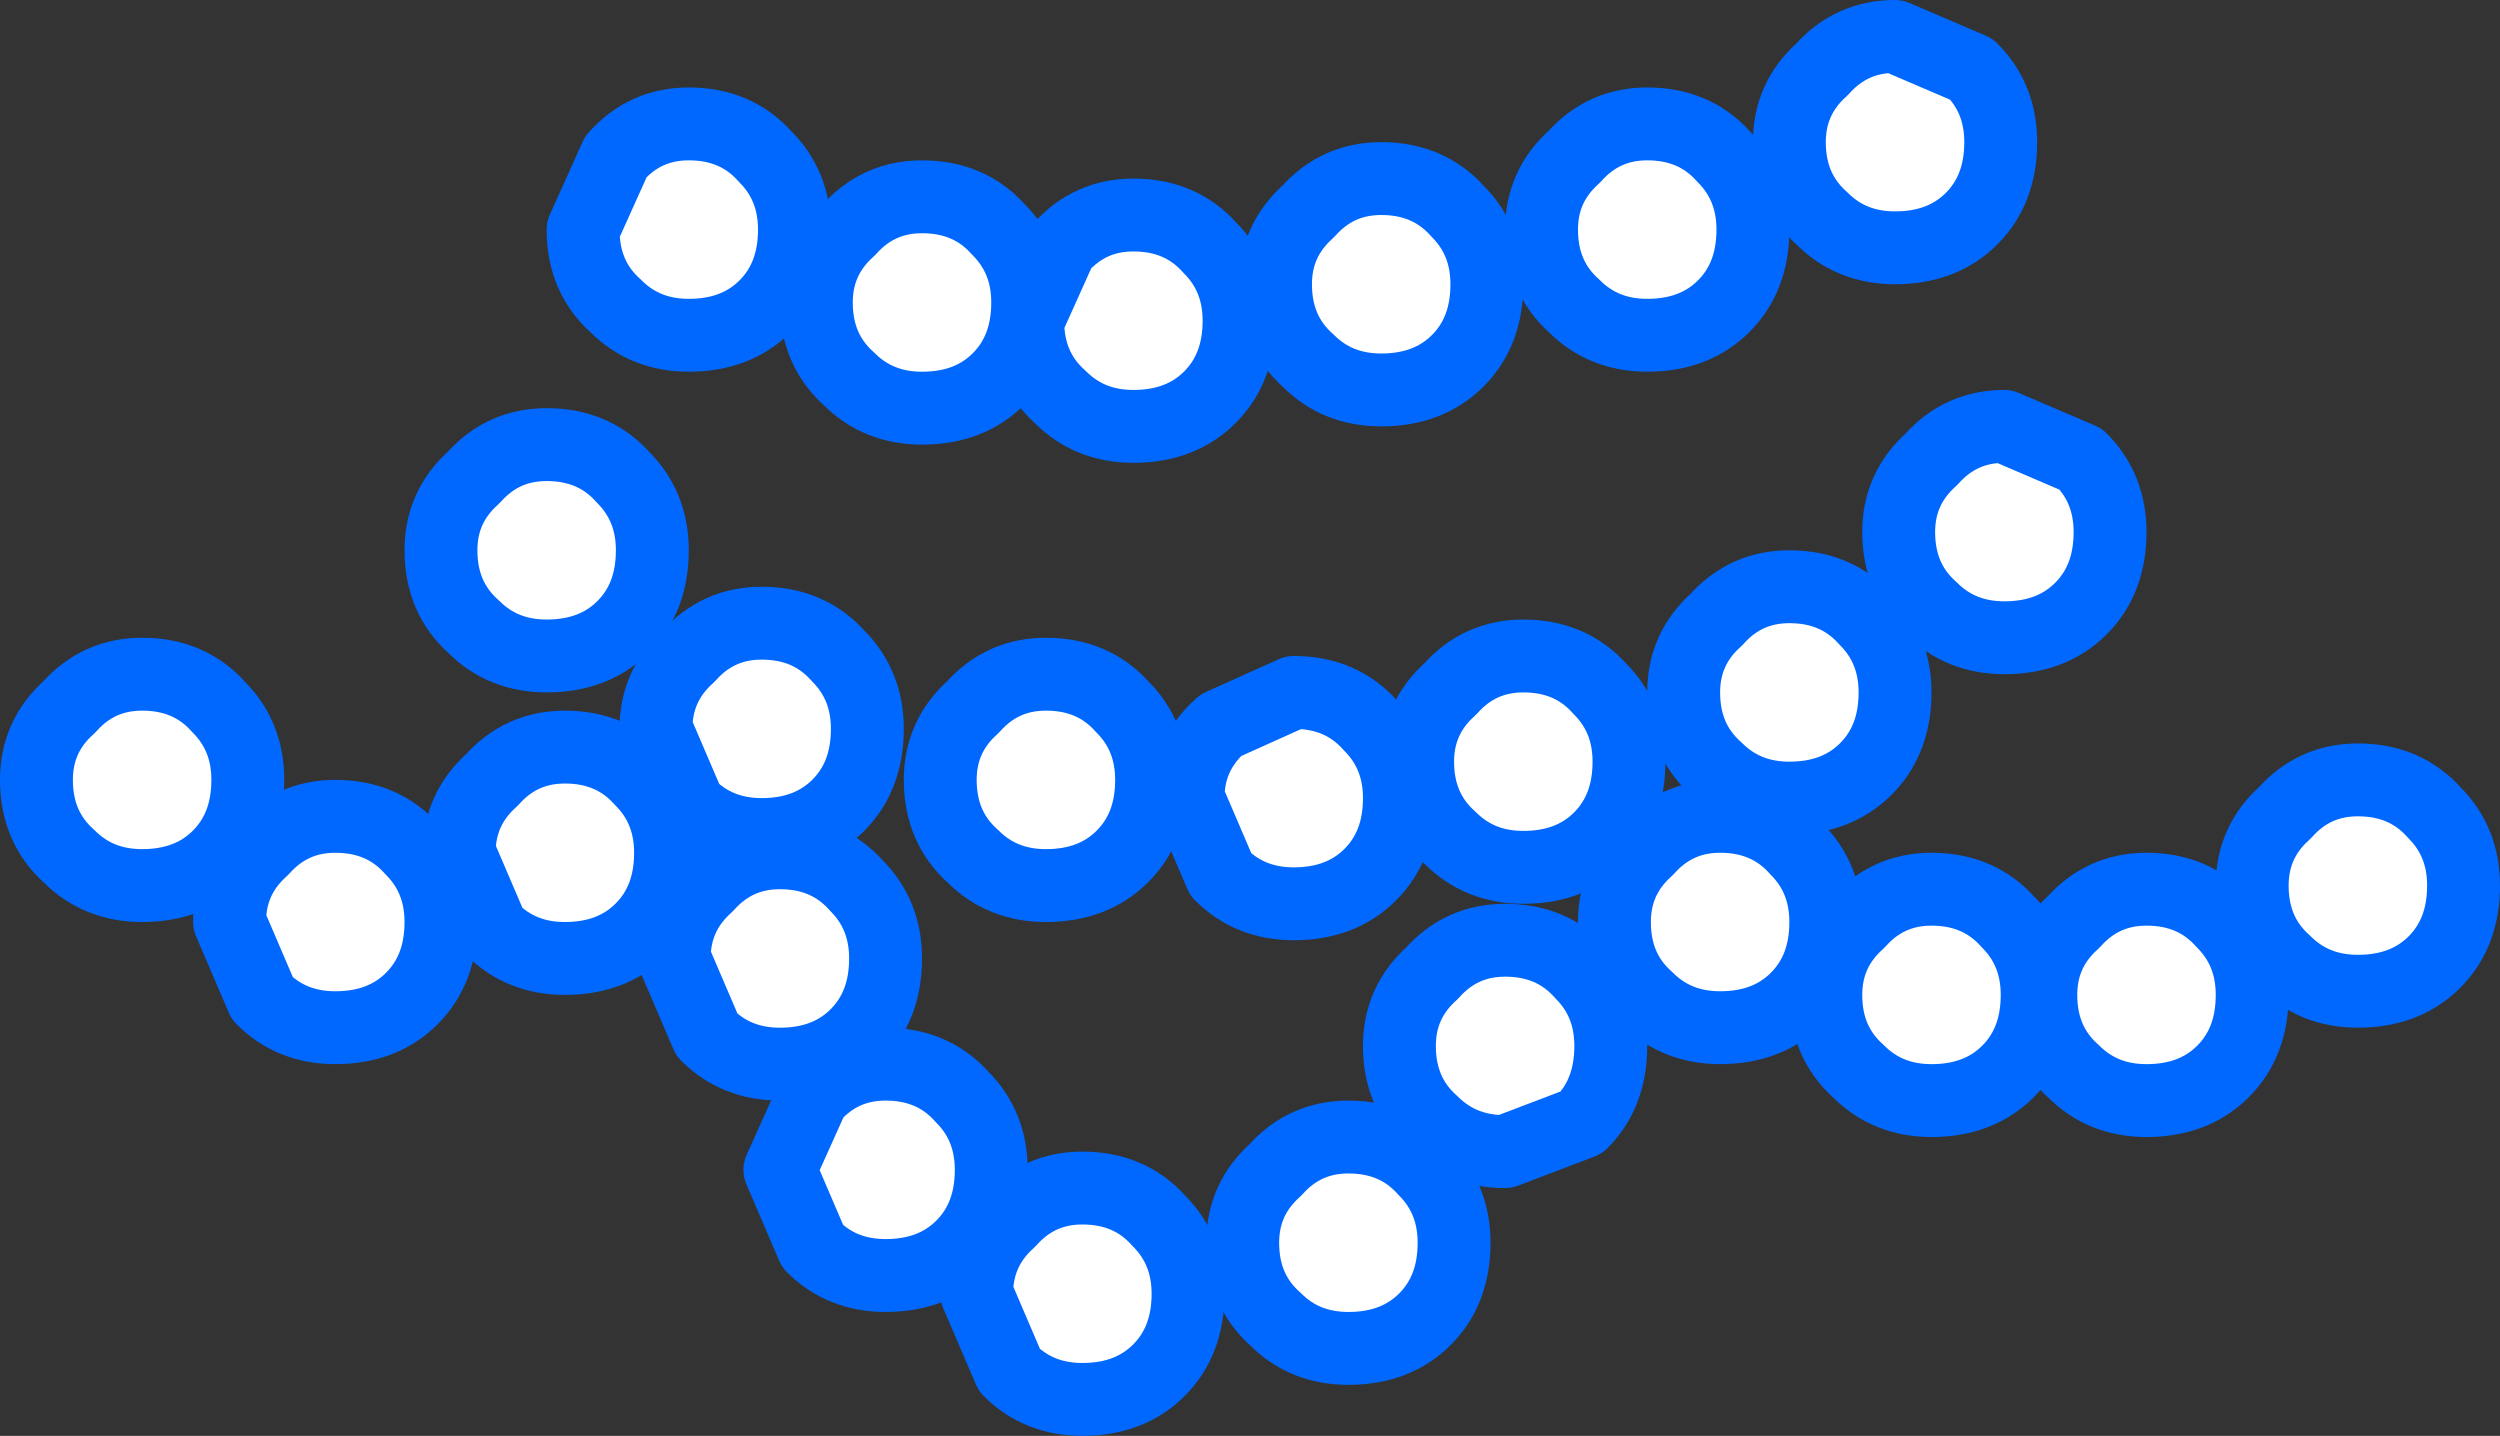 <?xml version="1.0" encoding="UTF-8" standalone="no"?>
<svg xmlns:xlink="http://www.w3.org/1999/xlink" height="19.7px" width="34.3px" xmlns="http://www.w3.org/2000/svg">
  <rect width="100%" height="100%" fill="#333333" stroke="none"/>
  <g transform="matrix(1.0, 0.0, 0.0, 1.0, 17.15, 9.85)">
    <path d="M-8.2 -2.3 Q-8.2 -1.65 -8.6 -1.25 -9.0 -0.85 -9.65 -0.85 -10.25 -0.85 -10.65 -1.25 -11.1 -1.65 -11.1 -2.3 -11.1 -2.9 -10.65 -3.3 -10.25 -3.75 -9.65 -3.75 -9.0 -3.75 -8.6 -3.3 -8.2 -2.9 -8.2 -2.3" fill="#ffffff" fill-rule="evenodd" stroke="none"/>
    <path d="M-8.2 -2.3 Q-8.2 -1.65 -8.6 -1.25 -9.0 -0.85 -9.65 -0.85 -10.25 -0.85 -10.65 -1.25 -11.1 -1.65 -11.1 -2.3 -11.1 -2.9 -10.65 -3.3 -10.25 -3.75 -9.65 -3.75 -9.0 -3.75 -8.6 -3.3 -8.2 -2.9 -8.2 -2.3 Z" fill="none" stroke="#0068ff" stroke-linecap="round" stroke-linejoin="round" stroke-width="1.0"/>
    <path d="M-6.25 -6.7 Q-6.25 -6.05 -6.65 -5.65 -7.05 -5.25 -7.7 -5.25 -8.3 -5.25 -8.7 -5.65 -9.15 -6.05 -9.15 -6.7 L-8.7 -7.7 Q-8.3 -8.15 -7.7 -8.15 -7.05 -8.15 -6.65 -7.7 -6.25 -7.3 -6.25 -6.7" fill="#ffffff" fill-rule="evenodd" stroke="none"/>
    <path d="M-6.25 -6.7 Q-6.25 -6.05 -6.65 -5.65 -7.05 -5.25 -7.7 -5.25 -8.3 -5.25 -8.7 -5.65 -9.15 -6.05 -9.15 -6.7 L-8.7 -7.7 Q-8.3 -8.15 -7.7 -8.15 -7.05 -8.15 -6.65 -7.7 -6.25 -7.3 -6.25 -6.7 Z" fill="none" stroke="#0068ff" stroke-linecap="round" stroke-linejoin="round" stroke-width="1.0"/>
    <path d="M-3.05 -5.7 Q-3.05 -5.05 -3.45 -4.65 -3.85 -4.25 -4.5 -4.25 -5.1 -4.25 -5.5 -4.65 -5.95 -5.05 -5.95 -5.7 -5.95 -6.3 -5.5 -6.7 -5.1 -7.15 -4.5 -7.15 -3.85 -7.15 -3.45 -6.7 -3.05 -6.3 -3.05 -5.7" fill="#ffffff" fill-rule="evenodd" stroke="none"/>
    <path d="M-3.05 -5.7 Q-3.05 -5.05 -3.45 -4.65 -3.85 -4.25 -4.5 -4.25 -5.1 -4.25 -5.5 -4.65 -5.95 -5.05 -5.95 -5.7 -5.95 -6.3 -5.5 -6.7 -5.1 -7.15 -4.5 -7.15 -3.85 -7.15 -3.45 -6.7 -3.05 -6.3 -3.05 -5.7 Z" fill="none" stroke="#0068ff" stroke-linecap="round" stroke-linejoin="round" stroke-width="1.0"/>
    <path d="M-0.15 -5.45 Q-0.15 -4.8 -0.55 -4.4 -0.95 -4.0 -1.6 -4.0 -2.2 -4.0 -2.6 -4.4 -3.05 -4.8 -3.05 -5.45 L-2.6 -6.45 Q-2.2 -6.9 -1.6 -6.9 -0.95 -6.9 -0.55 -6.45 -0.15 -6.05 -0.15 -5.45" fill="#ffffff" fill-rule="evenodd" stroke="none"/>
    <path d="M-0.15 -5.45 Q-0.15 -4.8 -0.55 -4.4 -0.95 -4.0 -1.6 -4.0 -2.2 -4.0 -2.6 -4.4 -3.05 -4.8 -3.05 -5.45 L-2.6 -6.45 Q-2.2 -6.9 -1.6 -6.9 -0.95 -6.9 -0.55 -6.45 -0.15 -6.05 -0.15 -5.45 Z" fill="none" stroke="#0068ff" stroke-linecap="round" stroke-linejoin="round" stroke-width="1.0"/>
    <path d="M3.25 -5.95 Q3.25 -5.3 2.85 -4.9 2.45 -4.5 1.8 -4.5 1.2 -4.5 0.8 -4.9 0.35 -5.3 0.35 -5.95 0.35 -6.55 0.8 -6.95 1.2 -7.4 1.8 -7.4 2.45 -7.4 2.85 -6.95 3.25 -6.55 3.25 -5.95" fill="#ffffff" fill-rule="evenodd" stroke="none"/>
    <path d="M3.25 -5.95 Q3.25 -5.3 2.85 -4.9 2.45 -4.5 1.8 -4.5 1.2 -4.5 0.8 -4.9 0.35 -5.3 0.35 -5.95 0.35 -6.55 0.8 -6.95 1.2 -7.4 1.8 -7.4 2.45 -7.4 2.85 -6.95 3.25 -6.55 3.25 -5.95 Z" fill="none" stroke="#0068ff" stroke-linecap="round" stroke-linejoin="round" stroke-width="1.0"/>
    <path d="M6.9 -6.7 Q6.9 -6.05 6.5 -5.65 6.1 -5.25 5.45 -5.25 4.85 -5.25 4.45 -5.65 4.0 -6.05 4.0 -6.7 4.0 -7.3 4.45 -7.7 4.85 -8.15 5.45 -8.15 6.1 -8.15 6.5 -7.7 6.9 -7.3 6.9 -6.7" fill="#ffffff" fill-rule="evenodd" stroke="none"/>
    <path d="M6.9 -6.7 Q6.9 -6.05 6.5 -5.65 6.1 -5.25 5.45 -5.25 4.85 -5.25 4.45 -5.65 4.0 -6.05 4.0 -6.7 4.0 -7.3 4.45 -7.7 4.85 -8.15 5.45 -8.15 6.1 -8.15 6.5 -7.7 6.9 -7.3 6.9 -6.7 Z" fill="none" stroke="#0068ff" stroke-linecap="round" stroke-linejoin="round" stroke-width="1.0"/>
    <path d="M10.3 -7.9 Q10.3 -7.25 9.9 -6.85 9.5 -6.45 8.85 -6.45 8.25 -6.45 7.85 -6.85 7.4 -7.25 7.4 -7.9 7.4 -8.5 7.85 -8.9 8.25 -9.35 8.85 -9.35 L9.9 -8.9 Q10.3 -8.5 10.3 -7.9" fill="#ffffff" fill-rule="evenodd" stroke="none"/>
    <path d="M10.3 -7.9 Q10.3 -7.25 9.9 -6.85 9.5 -6.45 8.85 -6.45 8.25 -6.45 7.85 -6.85 7.4 -7.25 7.4 -7.9 7.4 -8.5 7.85 -8.9 8.25 -9.35 8.85 -9.35 L9.9 -8.9 Q10.3 -8.5 10.3 -7.9 Z" fill="none" stroke="#0068ff" stroke-linecap="round" stroke-linejoin="round" stroke-width="1.0"/>
    <path d="M-13.75 0.85 Q-13.75 1.5 -14.15 1.9 -14.55 2.3 -15.2 2.3 -15.8 2.3 -16.2 1.9 -16.65 1.5 -16.65 0.85 -16.65 0.25 -16.2 -0.15 -15.8 -0.6 -15.2 -0.6 -14.55 -0.6 -14.15 -0.15 -13.75 0.25 -13.75 0.85" fill="#ffffff" fill-rule="evenodd" stroke="none"/>
    <path d="M-13.75 0.85 Q-13.75 1.5 -14.15 1.9 -14.55 2.3 -15.2 2.3 -15.8 2.3 -16.2 1.9 -16.65 1.5 -16.65 0.85 -16.65 0.25 -16.2 -0.15 -15.8 -0.6 -15.2 -0.6 -14.55 -0.6 -14.15 -0.15 -13.75 0.25 -13.75 0.85 Z" fill="none" stroke="#0068ff" stroke-linecap="round" stroke-linejoin="round" stroke-width="1.0"/>
    <path d="M-11.1 2.8 Q-11.1 3.45 -11.5 3.85 -11.9 4.25 -12.55 4.25 -13.15 4.25 -13.55 3.85 L-14.0 2.8 Q-14.0 2.2 -13.55 1.8 -13.15 1.35 -12.55 1.35 -11.9 1.35 -11.5 1.8 -11.1 2.2 -11.1 2.8" fill="#ffffff" fill-rule="evenodd" stroke="none"/>
    <path d="M-11.1 2.8 Q-11.1 3.45 -11.5 3.85 -11.9 4.25 -12.55 4.25 -13.15 4.25 -13.55 3.85 L-14.0 2.8 Q-14.0 2.2 -13.55 1.8 -13.15 1.35 -12.55 1.35 -11.9 1.35 -11.5 1.8 -11.1 2.2 -11.1 2.8 Z" fill="none" stroke="#0068ff" stroke-linecap="round" stroke-linejoin="round" stroke-width="1.0"/>
    <path d="M-7.95 1.85 Q-7.95 2.5 -8.35 2.9 -8.75 3.3 -9.4 3.3 -10.0 3.3 -10.4 2.9 L-10.85 1.85 Q-10.85 1.25 -10.4 0.85 -10.0 0.4 -9.4 0.4 -8.75 0.4 -8.35 0.85 -7.95 1.25 -7.95 1.85" fill="#ffffff" fill-rule="evenodd" stroke="none"/>
    <path d="M-7.95 1.85 Q-7.95 2.5 -8.35 2.9 -8.75 3.3 -9.4 3.3 -10.0 3.3 -10.4 2.9 L-10.85 1.85 Q-10.85 1.25 -10.4 0.85 -10.0 0.4 -9.4 0.4 -8.75 0.4 -8.35 0.85 -7.95 1.25 -7.95 1.85 Z" fill="none" stroke="#0068ff" stroke-linecap="round" stroke-linejoin="round" stroke-width="1.0"/>
    <path d="M-5.25 0.15 Q-5.25 0.8 -5.65 1.2 -6.05 1.6 -6.7 1.6 -7.3 1.6 -7.7 1.2 L-8.15 0.15 Q-8.15 -0.45 -7.7 -0.85 -7.3 -1.3 -6.7 -1.3 -6.05 -1.3 -5.65 -0.85 -5.25 -0.45 -5.25 0.15" fill="#ffffff" fill-rule="evenodd" stroke="none"/>
    <path d="M-5.25 0.15 Q-5.25 0.8 -5.65 1.2 -6.05 1.6 -6.7 1.6 -7.3 1.6 -7.7 1.2 L-8.15 0.15 Q-8.15 -0.45 -7.7 -0.85 -7.3 -1.3 -6.7 -1.3 -6.05 -1.3 -5.65 -0.85 -5.25 -0.45 -5.25 0.15 Z" fill="none" stroke="#0068ff" stroke-linecap="round" stroke-linejoin="round" stroke-width="1.0"/>
    <path d="M-5.0 3.3 Q-5.0 3.95 -5.4 4.35 -5.8 4.75 -6.45 4.75 -7.05 4.75 -7.45 4.35 L-7.9 3.3 Q-7.9 2.7 -7.45 2.3 -7.05 1.85 -6.45 1.85 -5.8 1.85 -5.4 2.3 -5.0 2.7 -5.0 3.3" fill="#ffffff" fill-rule="evenodd" stroke="none"/>
    <path d="M-5.0 3.3 Q-5.0 3.95 -5.4 4.35 -5.8 4.75 -6.45 4.75 -7.05 4.75 -7.45 4.35 L-7.9 3.3 Q-7.9 2.7 -7.45 2.3 -7.05 1.85 -6.45 1.85 -5.8 1.85 -5.4 2.3 -5.0 2.7 -5.0 3.3 Z" fill="none" stroke="#0068ff" stroke-linecap="round" stroke-linejoin="round" stroke-width="1.0"/>
    <path d="M-3.55 6.2 Q-3.55 6.85 -3.95 7.25 -4.35 7.65 -5.0 7.65 -5.6 7.65 -6.0 7.25 L-6.45 6.2 -6.0 5.2 Q-5.6 4.75 -5.0 4.75 -4.35 4.75 -3.95 5.2 -3.55 5.6 -3.55 6.2" fill="#ffffff" fill-rule="evenodd" stroke="none"/>
    <path d="M-3.55 6.2 Q-3.55 6.85 -3.95 7.25 -4.35 7.65 -5.0 7.65 -5.6 7.65 -6.0 7.25 L-6.45 6.2 -6.0 5.2 Q-5.6 4.75 -5.0 4.75 -4.35 4.75 -3.95 5.2 -3.55 5.6 -3.55 6.2 Z" fill="none" stroke="#0068ff" stroke-linecap="round" stroke-linejoin="round" stroke-width="1.0"/>
    <path d="M-0.85 7.9 Q-0.85 8.55 -1.25 8.95 -1.65 9.35 -2.3 9.35 -2.9 9.35 -3.3 8.95 L-3.75 7.9 Q-3.75 7.3 -3.3 6.9 -2.9 6.45 -2.3 6.45 -1.65 6.45 -1.25 6.9 -0.85 7.3 -0.85 7.9" fill="#ffffff" fill-rule="evenodd" stroke="none"/>
    <path d="M-0.85 7.9 Q-0.85 8.55 -1.25 8.95 -1.65 9.35 -2.3 9.35 -2.9 9.35 -3.3 8.95 L-3.75 7.9 Q-3.75 7.3 -3.3 6.9 -2.9 6.45 -2.3 6.45 -1.65 6.45 -1.25 6.9 -0.85 7.3 -0.85 7.9 Z" fill="none" stroke="#0068ff" stroke-linecap="round" stroke-linejoin="round" stroke-width="1.0"/>
    <path d="M2.8 7.2 Q2.8 7.85 2.4 8.25 2.0 8.65 1.35 8.65 0.75 8.65 0.35 8.25 -0.1 7.85 -0.1 7.2 -0.1 6.6 0.35 6.2 0.75 5.75 1.35 5.75 2.0 5.75 2.4 6.2 2.8 6.6 2.8 7.2" fill="#ffffff" fill-rule="evenodd" stroke="none"/>
    <path d="M2.8 7.2 Q2.8 7.85 2.4 8.25 2.0 8.65 1.35 8.65 0.75 8.65 0.35 8.25 -0.1 7.85 -0.1 7.2 -0.1 6.6 0.35 6.2 0.75 5.75 1.35 5.75 2.0 5.75 2.4 6.2 2.8 6.6 2.8 7.2 Z" fill="none" stroke="#0068ff" stroke-linecap="round" stroke-linejoin="round" stroke-width="1.0"/>
    <path d="M4.95 4.5 Q4.95 5.15 4.55 5.55 L3.5 5.95 Q2.9 5.95 2.5 5.55 2.05 5.15 2.05 4.5 2.05 3.9 2.5 3.5 2.9 3.05 3.5 3.05 4.15 3.05 4.55 3.5 4.95 3.9 4.95 4.5" fill="#ffffff" fill-rule="evenodd" stroke="none"/>
    <path d="M4.95 4.5 Q4.95 5.15 4.55 5.55 L3.5 5.95 Q2.9 5.95 2.5 5.55 2.05 5.15 2.05 4.5 2.05 3.9 2.5 3.5 2.9 3.05 3.5 3.05 4.15 3.05 4.55 3.5 4.95 3.9 4.95 4.5 Z" fill="none" stroke="#0068ff" stroke-linecap="round" stroke-linejoin="round" stroke-width="1.0"/>
    <path d="M7.9 2.8 Q7.9 3.45 7.5 3.85 7.1 4.25 6.45 4.25 5.85 4.25 5.45 3.85 5.0 3.45 5.0 2.8 5.0 2.2 5.45 1.8 5.85 1.35 6.45 1.35 7.1 1.35 7.5 1.8 7.9 2.2 7.9 2.8" fill="#ffffff" fill-rule="evenodd" stroke="none"/>
    <path d="M7.9 2.8 Q7.9 3.45 7.5 3.85 7.1 4.25 6.45 4.25 5.85 4.25 5.45 3.85 5.0 3.45 5.0 2.8 5.0 2.2 5.45 1.8 5.85 1.35 6.45 1.35 7.1 1.35 7.5 1.8 7.9 2.2 7.9 2.8 Z" fill="none" stroke="#0068ff" stroke-linecap="round" stroke-linejoin="round" stroke-width="1.0"/>
    <path d="M10.8 3.8 Q10.8 4.45 10.4 4.85 10.0 5.25 9.35 5.25 8.75 5.25 8.35 4.85 7.9 4.45 7.9 3.8 7.9 3.2 8.35 2.8 8.75 2.35 9.35 2.35 10.0 2.35 10.4 2.8 10.8 3.2 10.8 3.8" fill="#ffffff" fill-rule="evenodd" stroke="none"/>
    <path d="M10.8 3.8 Q10.8 4.45 10.4 4.85 10.0 5.25 9.35 5.25 8.75 5.25 8.35 4.85 7.9 4.45 7.9 3.8 7.9 3.2 8.35 2.8 8.75 2.35 9.35 2.35 10.0 2.35 10.4 2.8 10.8 3.2 10.8 3.8 Z" fill="none" stroke="#0068ff" stroke-linecap="round" stroke-linejoin="round" stroke-width="1.0"/>
    <path d="M13.75 3.8 Q13.75 4.45 13.35 4.85 12.95 5.25 12.3 5.25 11.7 5.25 11.3 4.85 10.85 4.45 10.85 3.8 10.85 3.2 11.3 2.8 11.7 2.35 12.3 2.35 12.95 2.35 13.35 2.8 13.75 3.2 13.75 3.8" fill="#ffffff" fill-rule="evenodd" stroke="none"/>
    <path d="M13.75 3.8 Q13.75 4.45 13.35 4.85 12.95 5.25 12.3 5.25 11.7 5.25 11.3 4.85 10.85 4.45 10.85 3.8 10.85 3.2 11.3 2.8 11.7 2.35 12.3 2.35 12.95 2.35 13.35 2.8 13.75 3.2 13.75 3.8 Z" fill="none" stroke="#0068ff" stroke-linecap="round" stroke-linejoin="round" stroke-width="1.0"/>
    <path d="M16.65 2.3 Q16.65 2.95 16.25 3.35 15.85 3.75 15.2 3.75 14.6 3.75 14.2 3.35 13.75 2.95 13.75 2.3 13.75 1.7 14.2 1.3 14.6 0.85 15.2 0.85 15.85 0.85 16.25 1.3 16.65 1.7 16.65 2.3" fill="#ffffff" fill-rule="evenodd" stroke="none"/>
    <path d="M16.65 2.3 Q16.65 2.95 16.25 3.35 15.85 3.75 15.2 3.75 14.6 3.75 14.2 3.35 13.75 2.95 13.75 2.3 13.75 1.7 14.2 1.3 14.6 0.85 15.2 0.85 15.85 0.85 16.25 1.3 16.65 1.7 16.65 2.3 Z" fill="none" stroke="#0068ff" stroke-linecap="round" stroke-linejoin="round" stroke-width="1.0"/>
    <path d="M-1.35 0.85 Q-1.35 1.5 -1.75 1.9 -2.15 2.3 -2.8 2.3 -3.4 2.3 -3.8 1.9 -4.25 1.5 -4.25 0.85 -4.25 0.25 -3.8 -0.15 -3.4 -0.6 -2.8 -0.6 -2.15 -0.6 -1.75 -0.15 -1.35 0.25 -1.35 0.85" fill="#ffffff" fill-rule="evenodd" stroke="none"/>
    <path d="M-1.35 0.85 Q-1.35 1.5 -1.75 1.9 -2.15 2.3 -2.8 2.3 -3.4 2.3 -3.8 1.9 -4.25 1.5 -4.25 0.85 -4.25 0.25 -3.8 -0.15 -3.4 -0.6 -2.8 -0.6 -2.15 -0.6 -1.75 -0.15 -1.35 0.25 -1.35 0.85 Z" fill="none" stroke="#0068ff" stroke-linecap="round" stroke-linejoin="round" stroke-width="1.0"/>
    <path d="M2.05 1.1 Q2.05 1.75 1.65 2.15 1.25 2.55 0.6 2.55 0.0 2.55 -0.4 2.15 L-0.85 1.1 Q-0.85 0.5 -0.4 0.1 L0.6 -0.35 Q1.25 -0.35 1.65 0.1 2.05 0.5 2.05 1.1" fill="#ffffff" fill-rule="evenodd" stroke="none"/>
    <path d="M2.05 1.1 Q2.05 1.75 1.65 2.15 1.25 2.55 0.6 2.55 0.0 2.55 -0.4 2.15 L-0.85 1.1 Q-0.85 0.5 -0.4 0.1 L0.6 -0.35 Q1.25 -0.35 1.65 0.1 2.05 0.5 2.05 1.1 Z" fill="none" stroke="#0068ff" stroke-linecap="round" stroke-linejoin="round" stroke-width="1.0"/>
    <path d="M5.2 0.6 Q5.2 1.25 4.8 1.65 4.4 2.05 3.75 2.05 3.15 2.05 2.75 1.65 2.3 1.25 2.3 0.6 2.3 0.0 2.75 -0.4 3.15 -0.85 3.75 -0.85 4.4 -0.85 4.8 -0.4 5.2 0.0 5.2 0.6" fill="#ffffff" fill-rule="evenodd" stroke="none"/>
    <path d="M5.2 0.6 Q5.2 1.25 4.8 1.65 4.4 2.05 3.75 2.05 3.15 2.05 2.75 1.65 2.3 1.25 2.3 0.6 2.3 0.0 2.75 -0.4 3.15 -0.85 3.75 -0.85 4.4 -0.85 4.8 -0.4 5.2 0.0 5.2 0.6 Z" fill="none" stroke="#0068ff" stroke-linecap="round" stroke-linejoin="round" stroke-width="1.0"/>
    <path d="M8.85 -0.35 Q8.85 0.3 8.45 0.7 8.05 1.1 7.4 1.1 6.8 1.1 6.4 0.7 5.95 0.3 5.95 -0.35 5.95 -0.95 6.4 -1.35 6.8 -1.8 7.4 -1.8 8.05 -1.8 8.45 -1.35 8.85 -0.95 8.85 -0.35" fill="#ffffff" fill-rule="evenodd" stroke="none"/>
    <path d="M8.85 -0.35 Q8.85 0.3 8.45 0.7 8.05 1.1 7.4 1.1 6.8 1.1 6.4 0.7 5.95 0.3 5.95 -0.35 5.95 -0.95 6.4 -1.35 6.8 -1.8 7.4 -1.8 8.05 -1.8 8.45 -1.35 8.85 -0.95 8.85 -0.35 Z" fill="none" stroke="#0068ff" stroke-linecap="round" stroke-linejoin="round" stroke-width="1.0"/>
    <path d="M11.8 -2.55 Q11.8 -1.9 11.4 -1.5 11.0 -1.1 10.35 -1.1 9.75 -1.1 9.35 -1.5 8.9 -1.9 8.9 -2.55 8.9 -3.15 9.35 -3.55 9.75 -4.0 10.35 -4.0 L11.4 -3.55 Q11.8 -3.15 11.8 -2.55" fill="#ffffff" fill-rule="evenodd" stroke="none"/>
    <path d="M11.8 -2.55 Q11.8 -1.9 11.4 -1.5 11.0 -1.1 10.35 -1.1 9.75 -1.1 9.35 -1.5 8.9 -1.9 8.9 -2.55 8.9 -3.15 9.35 -3.55 9.75 -4.0 10.35 -4.0 L11.4 -3.55 Q11.8 -3.15 11.8 -2.55 Z" fill="none" stroke="#0068ff" stroke-linecap="round" stroke-linejoin="round" stroke-width="1.0"/>
  </g>
</svg>
